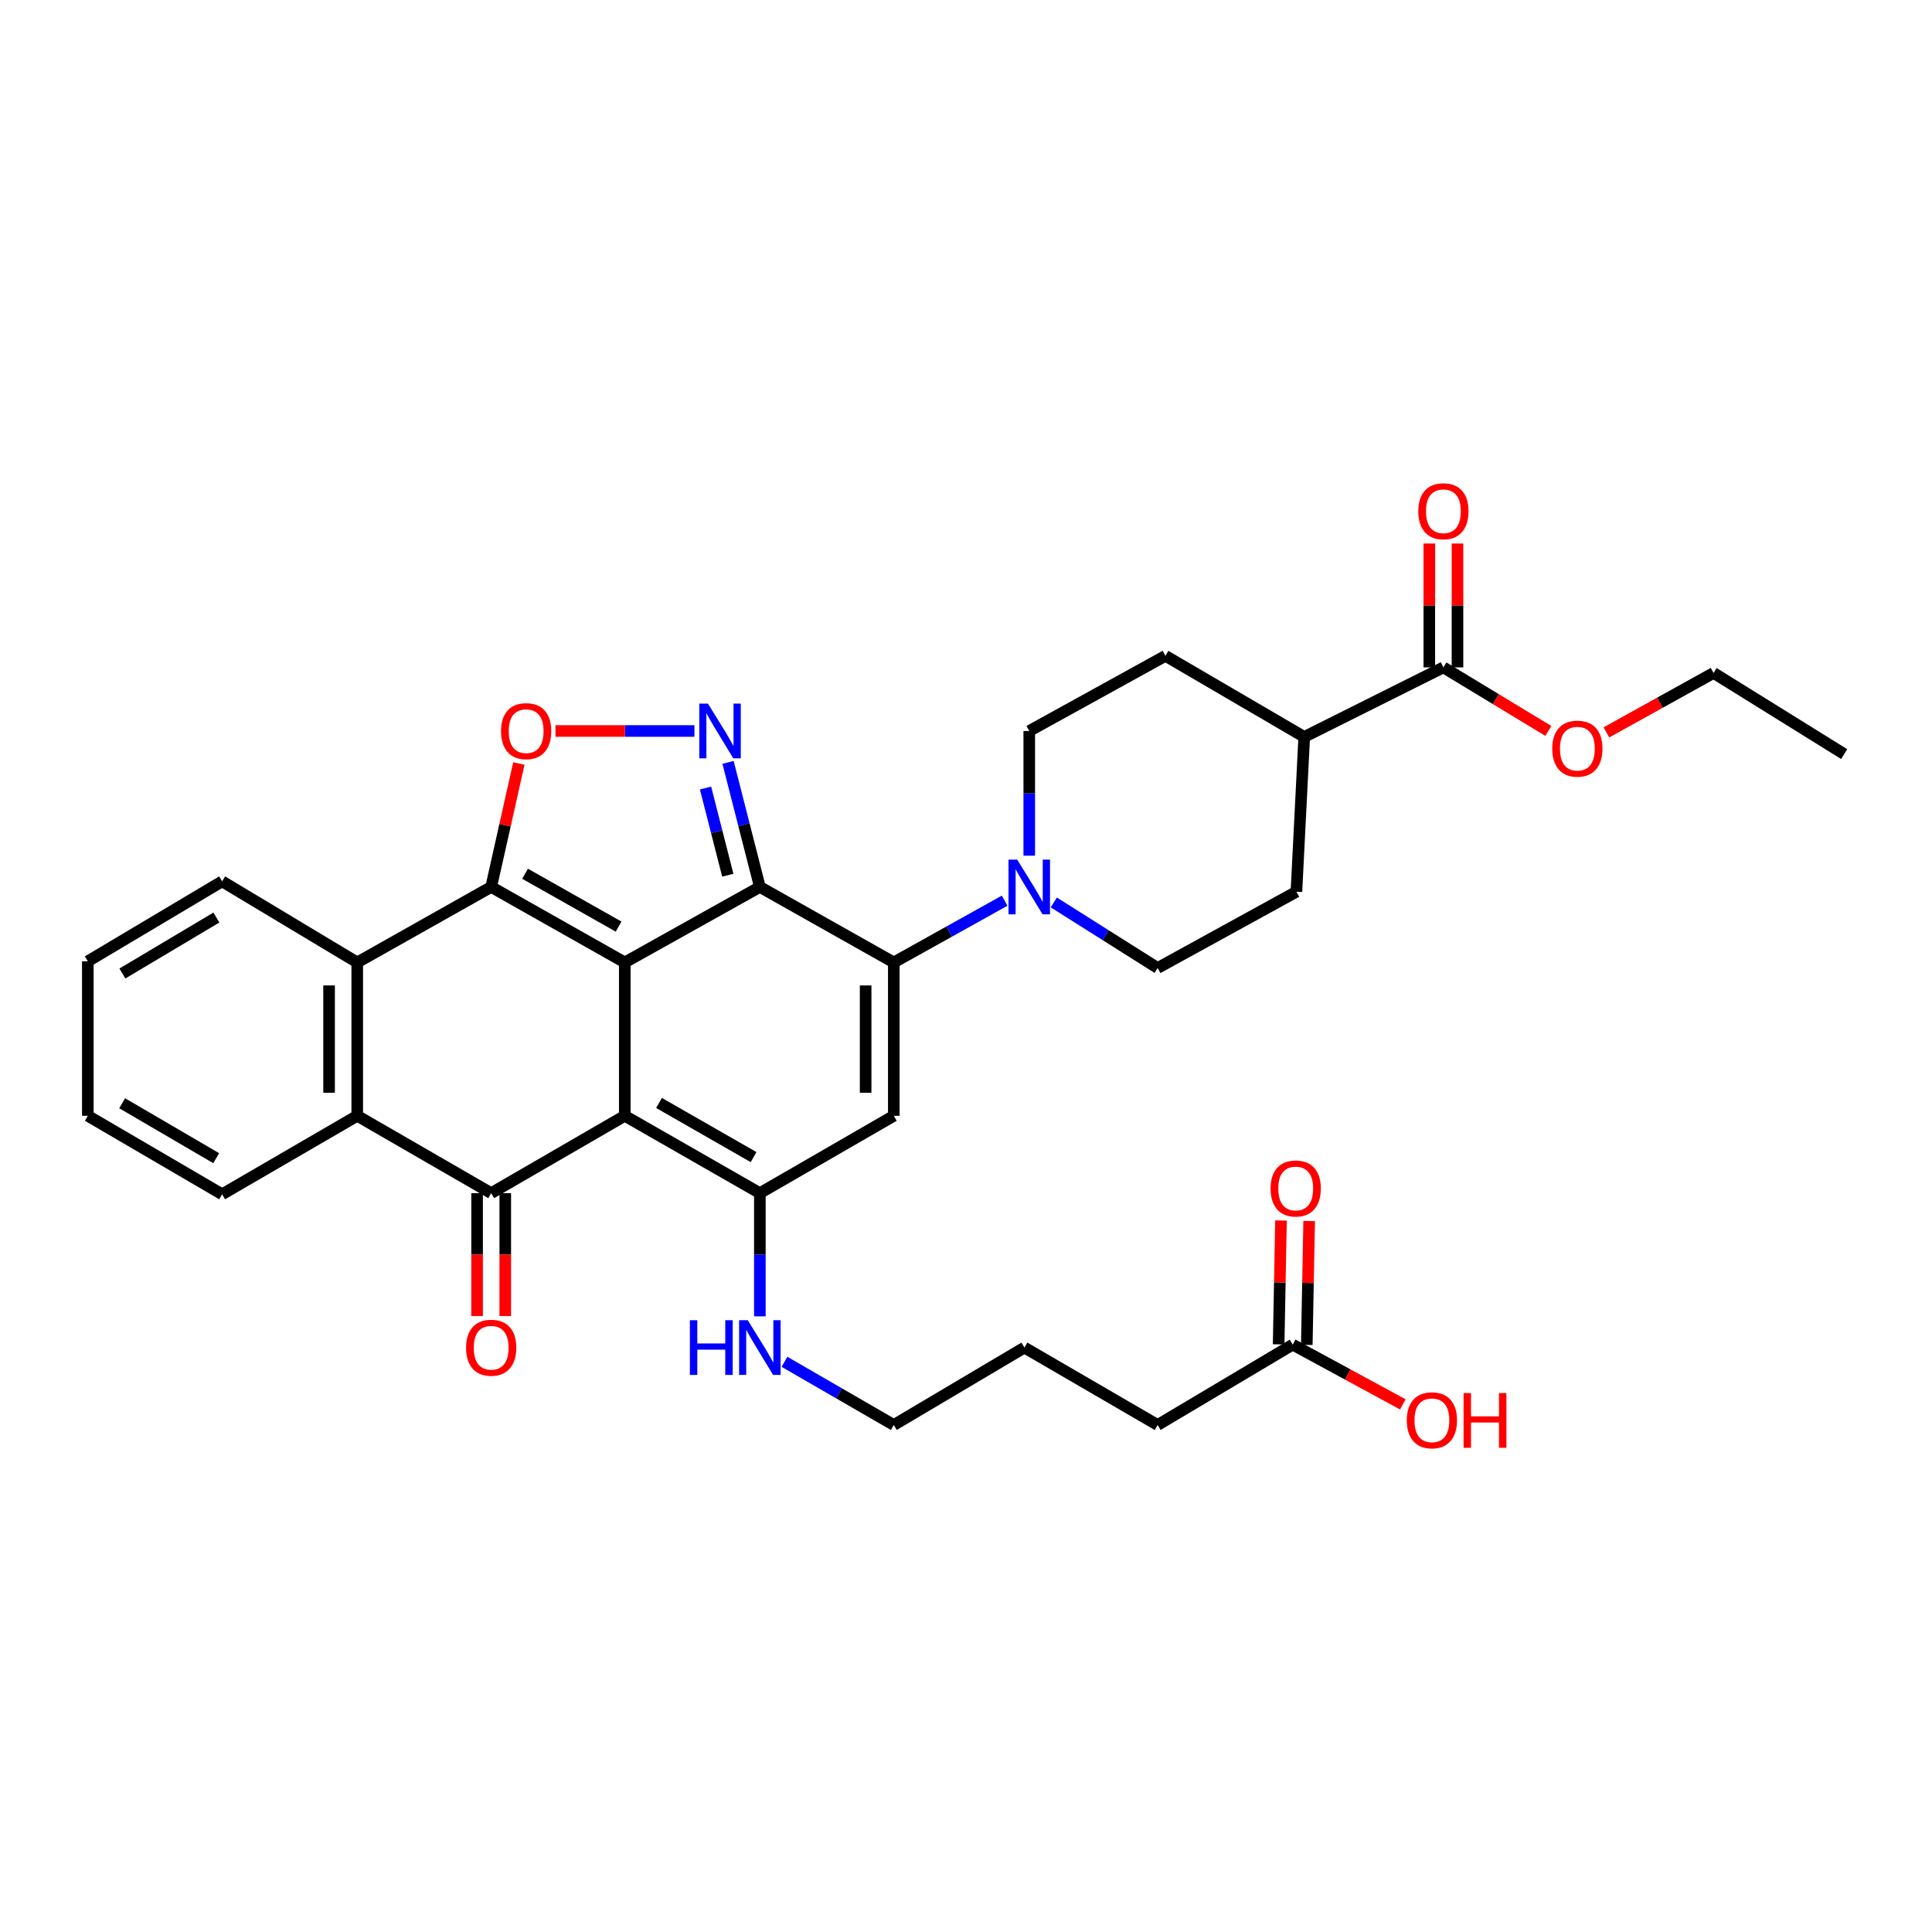 <?xml version='1.0' encoding='iso-8859-1'?>
<svg version='1.1' baseProfile='full'
              xmlns='http://www.w3.org/2000/svg'
                      xmlns:rdkit='http://www.rdkit.org/xml'
                      xmlns:xlink='http://www.w3.org/1999/xlink'
                  xml:space='preserve'
width='1000px' height='1000px' viewBox='0 0 1000 1000'>
<!-- END OF HEADER -->
<rect style='opacity:1.0;fill:#FFFFFF;stroke:none' width='1000' height='1000' x='0' y='0'> </rect>
<path class='bond-0' d='M 323.386,498.156 L 323.386,577.535' style='fill:none;fill-rule:evenodd;stroke:#000000;stroke-width:6px;stroke-linecap:butt;stroke-linejoin:miter;stroke-opacity:1' />
<path class='bond-1' d='M 323.386,498.156 L 393.298,459.082' style='fill:none;fill-rule:evenodd;stroke:#000000;stroke-width:6px;stroke-linecap:butt;stroke-linejoin:miter;stroke-opacity:1' />
<path class='bond-2' d='M 323.386,498.156 L 254.235,459.082' style='fill:none;fill-rule:evenodd;stroke:#000000;stroke-width:6px;stroke-linecap:butt;stroke-linejoin:miter;stroke-opacity:1' />
<path class='bond-2' d='M 320.184,479.604 L 271.779,452.252' style='fill:none;fill-rule:evenodd;stroke:#000000;stroke-width:6px;stroke-linecap:butt;stroke-linejoin:miter;stroke-opacity:1' />
<path class='bond-4' d='M 323.386,577.535 L 254.235,617.573' style='fill:none;fill-rule:evenodd;stroke:#000000;stroke-width:6px;stroke-linecap:butt;stroke-linejoin:miter;stroke-opacity:1' />
<path class='bond-5' d='M 323.386,577.535 L 393.298,617.573' style='fill:none;fill-rule:evenodd;stroke:#000000;stroke-width:6px;stroke-linecap:butt;stroke-linejoin:miter;stroke-opacity:1' />
<path class='bond-5' d='M 341.117,570.891 L 390.055,598.918' style='fill:none;fill-rule:evenodd;stroke:#000000;stroke-width:6px;stroke-linecap:butt;stroke-linejoin:miter;stroke-opacity:1' />
<path class='bond-3' d='M 393.298,459.082 L 462.627,498.156' style='fill:none;fill-rule:evenodd;stroke:#000000;stroke-width:6px;stroke-linecap:butt;stroke-linejoin:miter;stroke-opacity:1' />
<path class='bond-6' d='M 393.298,459.082 L 385.066,426.842' style='fill:none;fill-rule:evenodd;stroke:#000000;stroke-width:6px;stroke-linecap:butt;stroke-linejoin:miter;stroke-opacity:1' />
<path class='bond-6' d='M 385.066,426.842 L 376.835,394.602' style='fill:none;fill-rule:evenodd;stroke:#0000FF;stroke-width:6px;stroke-linecap:butt;stroke-linejoin:miter;stroke-opacity:1' />
<path class='bond-6' d='M 376.705,453.016 L 370.943,430.448' style='fill:none;fill-rule:evenodd;stroke:#000000;stroke-width:6px;stroke-linecap:butt;stroke-linejoin:miter;stroke-opacity:1' />
<path class='bond-6' d='M 370.943,430.448 L 365.181,407.88' style='fill:none;fill-rule:evenodd;stroke:#0000FF;stroke-width:6px;stroke-linecap:butt;stroke-linejoin:miter;stroke-opacity:1' />
<path class='bond-8' d='M 254.235,459.082 L 261.398,427.135' style='fill:none;fill-rule:evenodd;stroke:#000000;stroke-width:6px;stroke-linecap:butt;stroke-linejoin:miter;stroke-opacity:1' />
<path class='bond-8' d='M 261.398,427.135 L 268.561,395.187' style='fill:none;fill-rule:evenodd;stroke:#FF0000;stroke-width:6px;stroke-linecap:butt;stroke-linejoin:miter;stroke-opacity:1' />
<path class='bond-9' d='M 254.235,459.082 L 184.906,498.156' style='fill:none;fill-rule:evenodd;stroke:#000000;stroke-width:6px;stroke-linecap:butt;stroke-linejoin:miter;stroke-opacity:1' />
<path class='bond-7' d='M 462.627,498.156 L 462.627,577.535' style='fill:none;fill-rule:evenodd;stroke:#000000;stroke-width:6px;stroke-linecap:butt;stroke-linejoin:miter;stroke-opacity:1' />
<path class='bond-7' d='M 448.05,510.063 L 448.05,565.628' style='fill:none;fill-rule:evenodd;stroke:#000000;stroke-width:6px;stroke-linecap:butt;stroke-linejoin:miter;stroke-opacity:1' />
<path class='bond-11' d='M 462.627,498.156 L 491.311,482.171' style='fill:none;fill-rule:evenodd;stroke:#000000;stroke-width:6px;stroke-linecap:butt;stroke-linejoin:miter;stroke-opacity:1' />
<path class='bond-11' d='M 491.311,482.171 L 519.994,466.186' style='fill:none;fill-rule:evenodd;stroke:#0000FF;stroke-width:6px;stroke-linecap:butt;stroke-linejoin:miter;stroke-opacity:1' />
<path class='bond-13' d='M 246.947,617.573 L 246.947,649.378' style='fill:none;fill-rule:evenodd;stroke:#000000;stroke-width:6px;stroke-linecap:butt;stroke-linejoin:miter;stroke-opacity:1' />
<path class='bond-13' d='M 246.947,649.378 L 246.947,681.184' style='fill:none;fill-rule:evenodd;stroke:#FF0000;stroke-width:6px;stroke-linecap:butt;stroke-linejoin:miter;stroke-opacity:1' />
<path class='bond-13' d='M 261.523,617.573 L 261.523,649.378' style='fill:none;fill-rule:evenodd;stroke:#000000;stroke-width:6px;stroke-linecap:butt;stroke-linejoin:miter;stroke-opacity:1' />
<path class='bond-13' d='M 261.523,649.378 L 261.523,681.184' style='fill:none;fill-rule:evenodd;stroke:#FF0000;stroke-width:6px;stroke-linecap:butt;stroke-linejoin:miter;stroke-opacity:1' />
<path class='bond-35' d='M 254.235,617.573 L 184.906,577.535' style='fill:none;fill-rule:evenodd;stroke:#000000;stroke-width:6px;stroke-linecap:butt;stroke-linejoin:miter;stroke-opacity:1' />
<path class='bond-18' d='M 393.298,617.573 L 393.298,649.458' style='fill:none;fill-rule:evenodd;stroke:#000000;stroke-width:6px;stroke-linecap:butt;stroke-linejoin:miter;stroke-opacity:1' />
<path class='bond-18' d='M 393.298,649.458 L 393.298,681.344' style='fill:none;fill-rule:evenodd;stroke:#0000FF;stroke-width:6px;stroke-linecap:butt;stroke-linejoin:miter;stroke-opacity:1' />
<path class='bond-36' d='M 393.298,617.573 L 462.627,577.535' style='fill:none;fill-rule:evenodd;stroke:#000000;stroke-width:6px;stroke-linecap:butt;stroke-linejoin:miter;stroke-opacity:1' />
<path class='bond-34' d='M 359.439,378.359 L 323.476,378.359' style='fill:none;fill-rule:evenodd;stroke:#0000FF;stroke-width:6px;stroke-linecap:butt;stroke-linejoin:miter;stroke-opacity:1' />
<path class='bond-34' d='M 323.476,378.359 L 287.512,378.359' style='fill:none;fill-rule:evenodd;stroke:#FF0000;stroke-width:6px;stroke-linecap:butt;stroke-linejoin:miter;stroke-opacity:1' />
<path class='bond-10' d='M 184.906,498.156 L 184.906,577.535' style='fill:none;fill-rule:evenodd;stroke:#000000;stroke-width:6px;stroke-linecap:butt;stroke-linejoin:miter;stroke-opacity:1' />
<path class='bond-10' d='M 170.329,510.063 L 170.329,565.628' style='fill:none;fill-rule:evenodd;stroke:#000000;stroke-width:6px;stroke-linecap:butt;stroke-linejoin:miter;stroke-opacity:1' />
<path class='bond-25' d='M 184.906,498.156 L 114.978,456.183' style='fill:none;fill-rule:evenodd;stroke:#000000;stroke-width:6px;stroke-linecap:butt;stroke-linejoin:miter;stroke-opacity:1' />
<path class='bond-26' d='M 184.906,577.535 L 114.978,618.156' style='fill:none;fill-rule:evenodd;stroke:#000000;stroke-width:6px;stroke-linecap:butt;stroke-linejoin:miter;stroke-opacity:1' />
<path class='bond-15' d='M 532.741,442.904 L 532.741,410.631' style='fill:none;fill-rule:evenodd;stroke:#0000FF;stroke-width:6px;stroke-linecap:butt;stroke-linejoin:miter;stroke-opacity:1' />
<path class='bond-15' d='M 532.741,410.631 L 532.741,378.359' style='fill:none;fill-rule:evenodd;stroke:#000000;stroke-width:6px;stroke-linecap:butt;stroke-linejoin:miter;stroke-opacity:1' />
<path class='bond-16' d='M 545.446,467.104 L 572.316,484.072' style='fill:none;fill-rule:evenodd;stroke:#0000FF;stroke-width:6px;stroke-linecap:butt;stroke-linejoin:miter;stroke-opacity:1' />
<path class='bond-16' d='M 572.316,484.072 L 599.187,501.039' style='fill:none;fill-rule:evenodd;stroke:#000000;stroke-width:6px;stroke-linecap:butt;stroke-linejoin:miter;stroke-opacity:1' />
<path class='bond-12' d='M 747.101,345.432 L 675.067,381.436' style='fill:none;fill-rule:evenodd;stroke:#000000;stroke-width:6px;stroke-linecap:butt;stroke-linejoin:miter;stroke-opacity:1' />
<path class='bond-19' d='M 754.39,345.432 L 754.39,313.376' style='fill:none;fill-rule:evenodd;stroke:#000000;stroke-width:6px;stroke-linecap:butt;stroke-linejoin:miter;stroke-opacity:1' />
<path class='bond-19' d='M 754.39,313.376 L 754.39,281.321' style='fill:none;fill-rule:evenodd;stroke:#FF0000;stroke-width:6px;stroke-linecap:butt;stroke-linejoin:miter;stroke-opacity:1' />
<path class='bond-19' d='M 739.813,345.432 L 739.813,313.376' style='fill:none;fill-rule:evenodd;stroke:#000000;stroke-width:6px;stroke-linecap:butt;stroke-linejoin:miter;stroke-opacity:1' />
<path class='bond-19' d='M 739.813,313.376 L 739.813,281.321' style='fill:none;fill-rule:evenodd;stroke:#FF0000;stroke-width:6px;stroke-linecap:butt;stroke-linejoin:miter;stroke-opacity:1' />
<path class='bond-23' d='M 747.101,345.432 L 774.26,361.877' style='fill:none;fill-rule:evenodd;stroke:#000000;stroke-width:6px;stroke-linecap:butt;stroke-linejoin:miter;stroke-opacity:1' />
<path class='bond-23' d='M 774.26,361.877 L 801.42,378.322' style='fill:none;fill-rule:evenodd;stroke:#FF0000;stroke-width:6px;stroke-linecap:butt;stroke-linejoin:miter;stroke-opacity:1' />
<path class='bond-14' d='M 669.107,695.98 L 599.187,737.572' style='fill:none;fill-rule:evenodd;stroke:#000000;stroke-width:6px;stroke-linecap:butt;stroke-linejoin:miter;stroke-opacity:1' />
<path class='bond-20' d='M 676.394,696.119 L 677.007,664.06' style='fill:none;fill-rule:evenodd;stroke:#000000;stroke-width:6px;stroke-linecap:butt;stroke-linejoin:miter;stroke-opacity:1' />
<path class='bond-20' d='M 677.007,664.06 L 677.62,632.001' style='fill:none;fill-rule:evenodd;stroke:#FF0000;stroke-width:6px;stroke-linecap:butt;stroke-linejoin:miter;stroke-opacity:1' />
<path class='bond-20' d='M 661.82,695.84 L 662.433,663.781' style='fill:none;fill-rule:evenodd;stroke:#000000;stroke-width:6px;stroke-linecap:butt;stroke-linejoin:miter;stroke-opacity:1' />
<path class='bond-20' d='M 662.433,663.781 L 663.046,631.722' style='fill:none;fill-rule:evenodd;stroke:#FF0000;stroke-width:6px;stroke-linecap:butt;stroke-linejoin:miter;stroke-opacity:1' />
<path class='bond-24' d='M 669.107,695.98 L 697.604,711.439' style='fill:none;fill-rule:evenodd;stroke:#000000;stroke-width:6px;stroke-linecap:butt;stroke-linejoin:miter;stroke-opacity:1' />
<path class='bond-24' d='M 697.604,711.439 L 726.1,726.898' style='fill:none;fill-rule:evenodd;stroke:#FF0000;stroke-width:6px;stroke-linecap:butt;stroke-linejoin:miter;stroke-opacity:1' />
<path class='bond-21' d='M 532.741,378.359 L 603.236,339.463' style='fill:none;fill-rule:evenodd;stroke:#000000;stroke-width:6px;stroke-linecap:butt;stroke-linejoin:miter;stroke-opacity:1' />
<path class='bond-22' d='M 599.187,501.039 L 671.018,461.568' style='fill:none;fill-rule:evenodd;stroke:#000000;stroke-width:6px;stroke-linecap:butt;stroke-linejoin:miter;stroke-opacity:1' />
<path class='bond-17' d='M 675.067,381.436 L 671.018,461.568' style='fill:none;fill-rule:evenodd;stroke:#000000;stroke-width:6px;stroke-linecap:butt;stroke-linejoin:miter;stroke-opacity:1' />
<path class='bond-38' d='M 675.067,381.436 L 603.236,339.463' style='fill:none;fill-rule:evenodd;stroke:#000000;stroke-width:6px;stroke-linecap:butt;stroke-linejoin:miter;stroke-opacity:1' />
<path class='bond-28' d='M 406.04,704.866 L 434.333,721.219' style='fill:none;fill-rule:evenodd;stroke:#0000FF;stroke-width:6px;stroke-linecap:butt;stroke-linejoin:miter;stroke-opacity:1' />
<path class='bond-28' d='M 434.333,721.219 L 462.627,737.572' style='fill:none;fill-rule:evenodd;stroke:#000000;stroke-width:6px;stroke-linecap:butt;stroke-linejoin:miter;stroke-opacity:1' />
<path class='bond-29' d='M 831.462,379.091 L 859.202,363.703' style='fill:none;fill-rule:evenodd;stroke:#FF0000;stroke-width:6px;stroke-linecap:butt;stroke-linejoin:miter;stroke-opacity:1' />
<path class='bond-29' d='M 859.202,363.703 L 886.941,348.315' style='fill:none;fill-rule:evenodd;stroke:#000000;stroke-width:6px;stroke-linecap:butt;stroke-linejoin:miter;stroke-opacity:1' />
<path class='bond-32' d='M 114.978,456.183 L 45.455,497.573' style='fill:none;fill-rule:evenodd;stroke:#000000;stroke-width:6px;stroke-linecap:butt;stroke-linejoin:miter;stroke-opacity:1' />
<path class='bond-32' d='M 112.006,474.917 L 63.34,503.89' style='fill:none;fill-rule:evenodd;stroke:#000000;stroke-width:6px;stroke-linecap:butt;stroke-linejoin:miter;stroke-opacity:1' />
<path class='bond-37' d='M 114.978,618.156 L 45.455,577.535' style='fill:none;fill-rule:evenodd;stroke:#000000;stroke-width:6px;stroke-linecap:butt;stroke-linejoin:miter;stroke-opacity:1' />
<path class='bond-37' d='M 111.903,599.477 L 63.237,571.042' style='fill:none;fill-rule:evenodd;stroke:#000000;stroke-width:6px;stroke-linecap:butt;stroke-linejoin:miter;stroke-opacity:1' />
<path class='bond-27' d='M 599.187,737.572 L 530.239,697.502' style='fill:none;fill-rule:evenodd;stroke:#000000;stroke-width:6px;stroke-linecap:butt;stroke-linejoin:miter;stroke-opacity:1' />
<path class='bond-30' d='M 462.627,737.572 L 530.239,697.502' style='fill:none;fill-rule:evenodd;stroke:#000000;stroke-width:6px;stroke-linecap:butt;stroke-linejoin:miter;stroke-opacity:1' />
<path class='bond-33' d='M 886.941,348.315 L 954.545,390.32' style='fill:none;fill-rule:evenodd;stroke:#000000;stroke-width:6px;stroke-linecap:butt;stroke-linejoin:miter;stroke-opacity:1' />
<path class='bond-31' d='M 45.455,577.535 L 45.455,497.573' style='fill:none;fill-rule:evenodd;stroke:#000000;stroke-width:6px;stroke-linecap:butt;stroke-linejoin:miter;stroke-opacity:1' />
<path  class='atom-7' d='M 366.428 364.199
L 375.708 379.199
Q 376.628 380.679, 378.108 383.359
Q 379.588 386.039, 379.668 386.199
L 379.668 364.199
L 383.428 364.199
L 383.428 392.519
L 379.548 392.519
L 369.588 376.119
Q 368.428 374.199, 367.188 371.999
Q 365.988 369.799, 365.628 369.119
L 365.628 392.519
L 361.948 392.519
L 361.948 364.199
L 366.428 364.199
' fill='#0000FF'/>
<path  class='atom-9' d='M 259.335 378.439
Q 259.335 371.639, 262.695 367.839
Q 266.055 364.039, 272.335 364.039
Q 278.615 364.039, 281.975 367.839
Q 285.335 371.639, 285.335 378.439
Q 285.335 385.319, 281.935 389.239
Q 278.535 393.119, 272.335 393.119
Q 266.095 393.119, 262.695 389.239
Q 259.335 385.359, 259.335 378.439
M 272.335 389.919
Q 276.655 389.919, 278.975 387.039
Q 281.335 384.119, 281.335 378.439
Q 281.335 372.879, 278.975 370.079
Q 276.655 367.239, 272.335 367.239
Q 268.015 367.239, 265.655 370.039
Q 263.335 372.839, 263.335 378.439
Q 263.335 384.159, 265.655 387.039
Q 268.015 389.919, 272.335 389.919
' fill='#FF0000'/>
<path  class='atom-12' d='M 526.481 444.922
L 535.761 459.922
Q 536.681 461.402, 538.161 464.082
Q 539.641 466.762, 539.721 466.922
L 539.721 444.922
L 543.481 444.922
L 543.481 473.242
L 539.601 473.242
L 529.641 456.842
Q 528.481 454.922, 527.241 452.722
Q 526.041 450.522, 525.681 449.842
L 525.681 473.242
L 522.001 473.242
L 522.001 444.922
L 526.481 444.922
' fill='#0000FF'/>
<path  class='atom-14' d='M 241.235 697.582
Q 241.235 690.782, 244.595 686.982
Q 247.955 683.182, 254.235 683.182
Q 260.515 683.182, 263.875 686.982
Q 267.235 690.782, 267.235 697.582
Q 267.235 704.462, 263.835 708.382
Q 260.435 712.262, 254.235 712.262
Q 247.995 712.262, 244.595 708.382
Q 241.235 704.502, 241.235 697.582
M 254.235 709.062
Q 258.555 709.062, 260.875 706.182
Q 263.235 703.262, 263.235 697.582
Q 263.235 692.022, 260.875 689.222
Q 258.555 686.382, 254.235 686.382
Q 249.915 686.382, 247.555 689.182
Q 245.235 691.982, 245.235 697.582
Q 245.235 703.302, 247.555 706.182
Q 249.915 709.062, 254.235 709.062
' fill='#FF0000'/>
<path  class='atom-19' d='M 357.078 683.342
L 360.918 683.342
L 360.918 695.382
L 375.398 695.382
L 375.398 683.342
L 379.238 683.342
L 379.238 711.662
L 375.398 711.662
L 375.398 698.582
L 360.918 698.582
L 360.918 711.662
L 357.078 711.662
L 357.078 683.342
' fill='#0000FF'/>
<path  class='atom-19' d='M 387.038 683.342
L 396.318 698.342
Q 397.238 699.822, 398.718 702.502
Q 400.198 705.182, 400.278 705.342
L 400.278 683.342
L 404.038 683.342
L 404.038 711.662
L 400.158 711.662
L 390.198 695.262
Q 389.038 693.342, 387.798 691.142
Q 386.598 688.942, 386.238 688.262
L 386.238 711.662
L 382.558 711.662
L 382.558 683.342
L 387.038 683.342
' fill='#0000FF'/>
<path  class='atom-20' d='M 734.101 264.618
Q 734.101 257.818, 737.461 254.018
Q 740.821 250.218, 747.101 250.218
Q 753.381 250.218, 756.741 254.018
Q 760.101 257.818, 760.101 264.618
Q 760.101 271.498, 756.701 275.418
Q 753.301 279.298, 747.101 279.298
Q 740.861 279.298, 737.461 275.418
Q 734.101 271.538, 734.101 264.618
M 747.101 276.098
Q 751.421 276.098, 753.741 273.218
Q 756.101 270.298, 756.101 264.618
Q 756.101 259.058, 753.741 256.258
Q 751.421 253.418, 747.101 253.418
Q 742.781 253.418, 740.421 256.218
Q 738.101 259.018, 738.101 264.618
Q 738.101 270.338, 740.421 273.218
Q 742.781 276.098, 747.101 276.098
' fill='#FF0000'/>
<path  class='atom-21' d='M 657.654 615.158
Q 657.654 608.358, 661.014 604.558
Q 664.374 600.758, 670.654 600.758
Q 676.934 600.758, 680.294 604.558
Q 683.654 608.358, 683.654 615.158
Q 683.654 622.038, 680.254 625.958
Q 676.854 629.838, 670.654 629.838
Q 664.414 629.838, 661.014 625.958
Q 657.654 622.078, 657.654 615.158
M 670.654 626.638
Q 674.974 626.638, 677.294 623.758
Q 679.654 620.838, 679.654 615.158
Q 679.654 609.598, 677.294 606.798
Q 674.974 603.958, 670.654 603.958
Q 666.334 603.958, 663.974 606.758
Q 661.654 609.558, 661.654 615.158
Q 661.654 620.878, 663.974 623.758
Q 666.334 626.638, 670.654 626.638
' fill='#FF0000'/>
<path  class='atom-24' d='M 803.446 387.501
Q 803.446 380.701, 806.806 376.901
Q 810.166 373.101, 816.446 373.101
Q 822.726 373.101, 826.086 376.901
Q 829.446 380.701, 829.446 387.501
Q 829.446 394.381, 826.046 398.301
Q 822.646 402.181, 816.446 402.181
Q 810.206 402.181, 806.806 398.301
Q 803.446 394.421, 803.446 387.501
M 816.446 398.981
Q 820.766 398.981, 823.086 396.101
Q 825.446 393.181, 825.446 387.501
Q 825.446 381.941, 823.086 379.141
Q 820.766 376.301, 816.446 376.301
Q 812.126 376.301, 809.766 379.101
Q 807.446 381.901, 807.446 387.501
Q 807.446 393.221, 809.766 396.101
Q 812.126 398.981, 816.446 398.981
' fill='#FF0000'/>
<path  class='atom-25' d='M 728.149 735.142
Q 728.149 728.342, 731.509 724.542
Q 734.869 720.742, 741.149 720.742
Q 747.429 720.742, 750.789 724.542
Q 754.149 728.342, 754.149 735.142
Q 754.149 742.022, 750.749 745.942
Q 747.349 749.822, 741.149 749.822
Q 734.909 749.822, 731.509 745.942
Q 728.149 742.062, 728.149 735.142
M 741.149 746.622
Q 745.469 746.622, 747.789 743.742
Q 750.149 740.822, 750.149 735.142
Q 750.149 729.582, 747.789 726.782
Q 745.469 723.942, 741.149 723.942
Q 736.829 723.942, 734.469 726.742
Q 732.149 729.542, 732.149 735.142
Q 732.149 740.862, 734.469 743.742
Q 736.829 746.622, 741.149 746.622
' fill='#FF0000'/>
<path  class='atom-25' d='M 757.549 721.062
L 761.389 721.062
L 761.389 733.102
L 775.869 733.102
L 775.869 721.062
L 779.709 721.062
L 779.709 749.382
L 775.869 749.382
L 775.869 736.302
L 761.389 736.302
L 761.389 749.382
L 757.549 749.382
L 757.549 721.062
' fill='#FF0000'/>
</svg>
